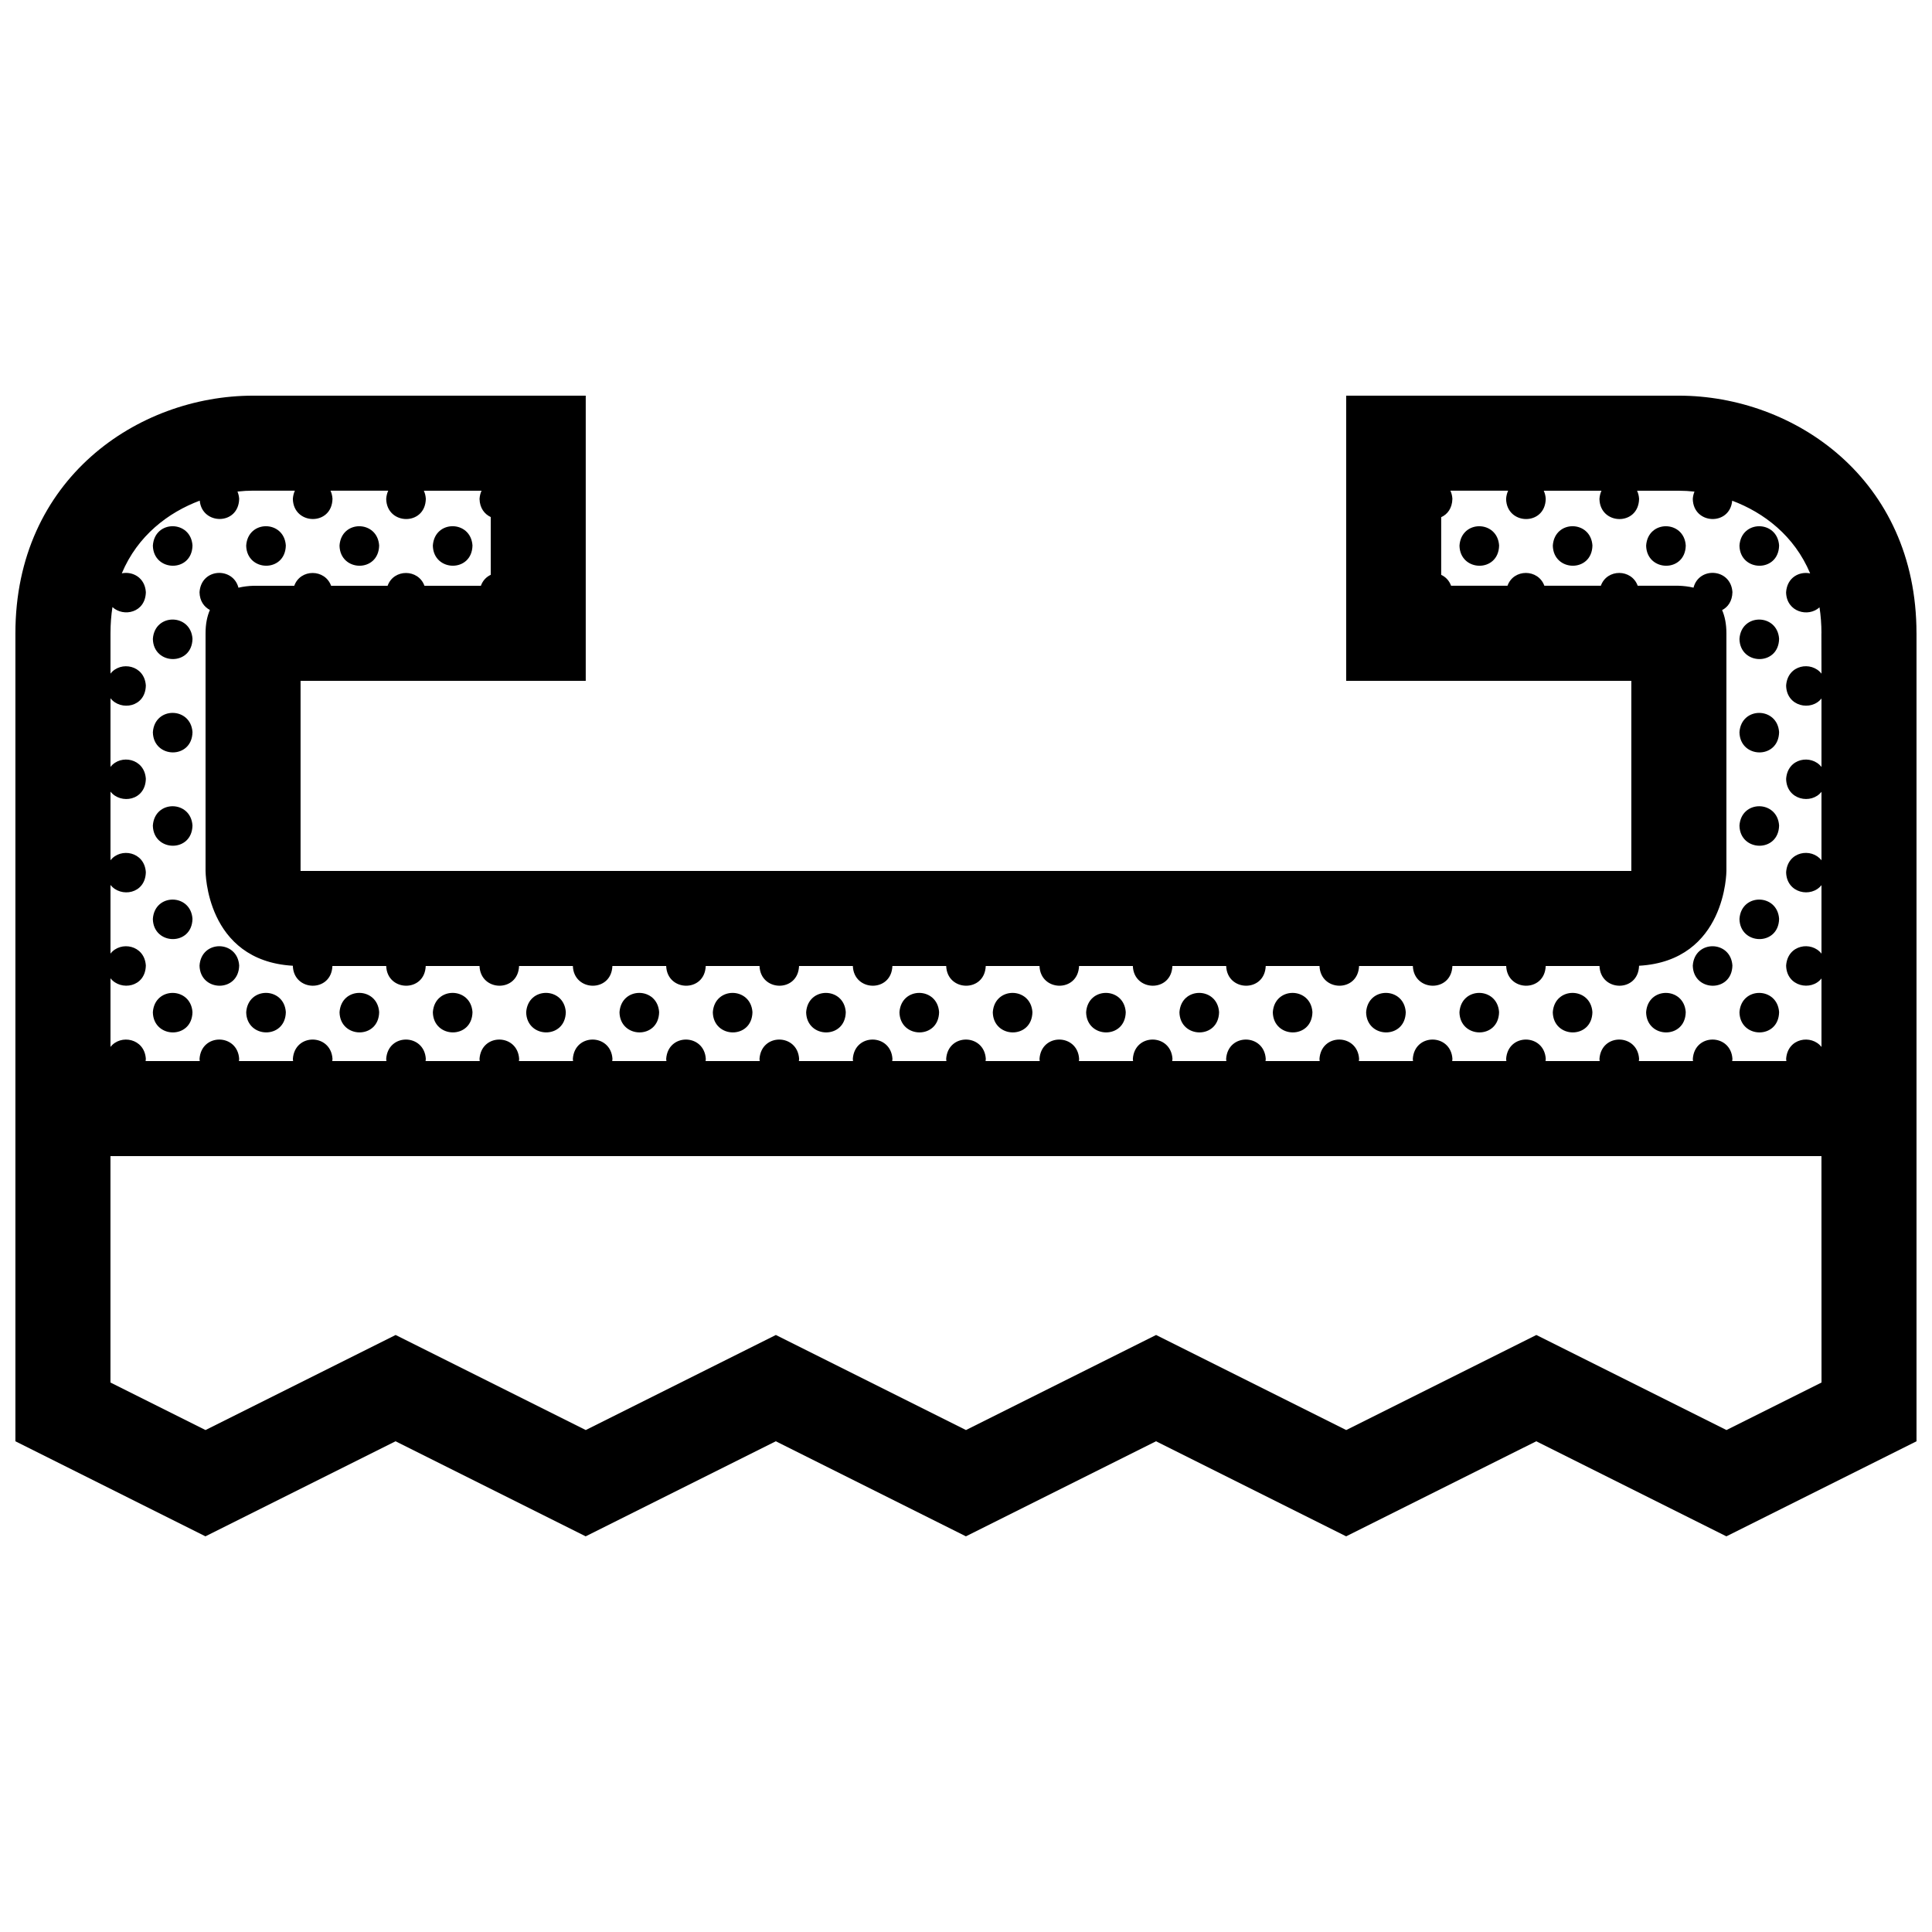 <?xml version="1.0" encoding="UTF-8"?>
<!-- Uploaded to: ICON Repo, www.svgrepo.com, Generator: ICON Repo Mixer Tools -->
<svg width="800px" height="800px" version="1.1" viewBox="144 144 512 512" xmlns="http://www.w3.org/2000/svg">
 <defs>
  <clipPath id="a">
   <path d="m148.09 248h503.81v304h-503.81z"/>
  </clipPath>
 </defs>
 <g clip-path="url(#a)">
  <path d="m219.75 412.23c-0.141 7.266-10.359 7.027-10.504 0.035 0.461-6.91 10.066-6.781 10.504-0.035zm-22.871-12.336c0.145 6.996 10.363 7.234 10.504-0.031-0.438-6.746-10.047-6.871-10.504 0.031zm-12.367-111.3c0.145 6.992 10.359 7.234 10.5-0.031-0.434-6.75-10.043-6.879-10.5 0.031zm0 24.73c0.145 6.996 10.359 7.238 10.5-0.031-0.434-6.746-10.043-6.875-10.5 0.031zm74.199 98.941c0.145 6.992 10.363 7.234 10.504-0.035-0.438-6.746-10.039-6.875-10.504 0.035zm-24.73 0c0.145 6.992 10.359 7.234 10.5-0.035-0.441-6.746-10.043-6.875-10.5 0.035zm49.461 0c0.145 6.992 10.363 7.234 10.504-0.035-0.438-6.746-10.039-6.875-10.504 0.035zm-98.93-74.203c0.145 6.992 10.359 7.234 10.5-0.031-0.434-6.75-10.043-6.879-10.5 0.031zm371-49.469c0.141 6.992 10.359 7.234 10.5-0.031-0.441-6.75-10.043-6.879-10.5 0.031zm-286.3-0.035c-0.438-6.746-10.039-6.879-10.504 0.031 0.145 6.996 10.363 7.231 10.504-0.031zm38.961 123.71c0.145 6.992 10.363 7.234 10.504-0.035-0.438-6.746-10.039-6.875-10.504 0.035zm272.07-123.67c0.145 6.992 10.363 7.234 10.5-0.031-0.434-6.75-10.043-6.879-10.5 0.031zm-49.465 0c0.141 6.992 10.359 7.234 10.5-0.031-0.434-6.75-10.039-6.879-10.5 0.031zm-346.27 74.199c0.145 6.992 10.359 7.234 10.5-0.031-0.434-6.746-10.043-6.871-10.5 0.031zm59.969-74.234c-0.438-6.746-10.047-6.879-10.5 0.031 0.145 6.996 10.355 7.231 10.5-0.031zm-59.969 98.973c0.145 6.992 10.359 7.234 10.5-0.031-0.434-6.746-10.043-6.875-10.5 0.031zm0 24.734c0.145 6.992 10.359 7.234 10.5-0.035-0.434-6.746-10.043-6.875-10.5 0.035zm35.238-123.71c-0.438-6.746-10.047-6.879-10.504 0.031 0.148 6.996 10.359 7.231 10.504-0.031zm137.89 123.71c0.145 6.992 10.363 7.234 10.504-0.035-0.438-6.746-10.039-6.875-10.504 0.035zm247.34-24.734c0.141 6.992 10.359 7.234 10.504-0.031-0.445-6.746-10.051-6.875-10.504 0.031zm0 24.734c0.141 6.992 10.359 7.234 10.504-0.035-0.445-6.746-10.051-6.875-10.504 0.035zm-12.371-12.371c0.141 6.996 10.359 7.234 10.5-0.031-0.438-6.746-10.039-6.871-10.5 0.031zm-12.367 12.371c0.145 6.992 10.363 7.234 10.5-0.035-0.434-6.746-10.043-6.875-10.5 0.035zm24.738-49.473c0.141 6.992 10.359 7.234 10.504-0.031-0.445-6.746-10.051-6.871-10.504 0.031zm46.918-50.965v214.12l-50.383 25.191-50.383-25.191-50.383 25.191-50.383-25.191-50.383 25.191-50.383-25.191-50.383 25.191-50.383-25.191-50.383 25.191-50.363-25.191v-214.12c0-40.91 32.445-62.977 62.977-62.977h88.168v75.57h-75.574v50.383h0.016 352.65v-50.383h-75.57v-75.57h88.168c30.527 0 62.973 22.066 62.973 62.977zm-25.191 138.55h-453.43v60l25.191 12.594 50.383-25.191 50.383 25.191 50.383-25.191 50.383 25.191 50.383-25.191 50.383 25.191 50.383-25.191 50.383 25.191 25.191-12.594zm0-138.55c0-2.434-0.18-4.719-0.516-6.887-2.922 2.719-8.746 1.285-8.855-3.984 0.266-3.969 3.547-5.602 6.379-5.004-4.203-10.004-12.289-16.125-20.66-19.266-0.609 6.731-10.309 6.359-10.445-0.469 0.047-0.73 0.215-1.367 0.449-1.941-1.418-0.156-2.805-0.234-4.137-0.234h-11.078c0.293 0.621 0.484 1.336 0.535 2.144-0.141 7.266-10.359 7.027-10.504 0.031 0.059-0.832 0.25-1.551 0.535-2.18h-15.297c0.289 0.621 0.48 1.336 0.527 2.144-0.141 7.266-10.359 7.027-10.504 0.031 0.055-0.832 0.25-1.551 0.535-2.18h-15.297c0.293 0.621 0.48 1.336 0.527 2.144-0.051 2.527-1.324 4.137-2.969 4.875v15.281c1.152 0.535 2.121 1.496 2.621 2.887h14.953c1.629-4.555 8.141-4.484 9.766 0h14.973c1.629-4.555 8.148-4.484 9.766 0h10.766c1.32 0.035 2.684 0.188 4.027 0.508 1.438-5.648 9.898-5.141 10.312 1.184-0.051 2.41-1.211 3.977-2.734 4.762 0.711 1.645 1.137 3.66 1.137 6.152v62.977s-0.004 23.801-23.148 25.125c-0.207 7.16-10.238 6.934-10.484 0.066h-14.254c-0.273 7.09-10.23 6.848-10.473 0h-14.258c-0.273 7.09-10.23 6.848-10.48 0h-14.254c-0.273 7.09-10.23 6.848-10.48 0h-14.254c-0.273 7.09-10.238 6.848-10.48 0h-14.254c-0.273 7.09-10.23 6.848-10.48 0h-14.254c-0.273 7.09-10.238 6.848-10.48 0h-14.25c-0.273 7.09-10.238 6.848-10.48 0h-14.258c-0.266 7.09-10.23 6.848-10.48 0h-14.258c-0.266 7.09-10.23 6.848-10.473 0h-14.258c-0.266 7.09-10.238 6.848-10.48 0h-14.258c-0.266 7.09-10.23 6.848-10.473 0h-14.258c-0.266 7.09-10.23 6.848-10.48 0h-14.258c-0.266 7.09-10.23 6.848-10.473 0h-14.258c-0.266 7.113-10.305 6.848-10.484-0.066-23.129-1.336-23.133-25.125-23.133-25.125v-62.977c0-2.516 0.43-4.539 1.152-6.184-1.531-0.805-2.699-2.367-2.75-4.691 0.438-6.473 8.902-6.758 10.316-1.211 1.336-0.316 2.707-0.473 4.019-0.508h10.77c1.633-4.555 8.148-4.484 9.766 0h14.973c1.629-4.555 8.148-4.484 9.766 0h14.953c0.5-1.406 1.465-2.371 2.613-2.902v-15.312c-1.637-0.762-2.91-2.363-2.969-4.801 0.055-0.832 0.246-1.551 0.535-2.18h-15.297c0.289 0.621 0.48 1.336 0.527 2.144-0.141 7.266-10.359 7.027-10.5 0.031 0.055-0.832 0.246-1.551 0.535-2.18h-15.297c0.289 0.621 0.48 1.336 0.527 2.144-0.141 7.266-10.359 7.027-10.504 0.031 0.055-0.832 0.25-1.551 0.535-2.18l-11.078-0.004c-1.324 0-2.711 0.082-4.133 0.242 0.23 0.562 0.398 1.188 0.449 1.906-0.141 7.098-9.855 7.019-10.449 0.5-8.367 3.144-16.453 9.254-20.656 19.262 2.836-0.586 6.121 1.094 6.375 4.977-0.105 5.473-5.918 6.688-8.852 3.969-0.336 2.188-0.52 4.496-0.52 6.945v10.688c2.656-3.43 9.012-2.309 9.367 3.148-0.113 5.816-6.68 6.809-9.367 3.383v18.191c2.656-3.43 9.012-2.309 9.367 3.148-0.113 5.828-6.68 6.82-9.367 3.398v18.199c2.656-3.43 9.012-2.309 9.367 3.148-0.113 5.816-6.68 6.809-9.367 3.383v18.199c2.656-3.43 9.012-2.309 9.367 3.148-0.113 5.82-6.68 6.812-9.367 3.391v18.191c2.656-3.426 9.012-2.301 9.367 3.148-0.008 0.215-0.039 0.395-0.059 0.59h14.348c-0.016-0.188-0.055-0.359-0.059-0.551 0.457-6.906 10.066-6.781 10.504-0.039-0.004 0.211-0.039 0.395-0.059 0.59h14.348c-0.02-0.188-0.055-0.359-0.059-0.551 0.465-6.906 10.066-6.781 10.504-0.039-0.004 0.211-0.039 0.395-0.059 0.59h14.348c-0.02-0.188-0.055-0.359-0.059-0.551 0.457-6.906 10.066-6.781 10.5-0.039-0.004 0.211-0.039 0.395-0.059 0.59h14.348c-0.02-0.188-0.055-0.359-0.059-0.551 0.465-6.906 10.066-6.781 10.504-0.039 0 0.211-0.039 0.395-0.059 0.59h14.348c-0.02-0.188-0.055-0.359-0.059-0.551 0.457-6.906 10.066-6.781 10.5-0.039-0.004 0.211-0.039 0.395-0.059 0.59h14.355c-0.02-0.188-0.055-0.359-0.059-0.551 0.457-6.906 10.062-6.781 10.5-0.039 0 0.211-0.035 0.395-0.059 0.59h14.348c-0.02-0.188-0.055-0.359-0.059-0.551 0.457-6.906 10.066-6.781 10.5-0.039-0.004 0.211-0.039 0.395-0.059 0.59h14.348c-0.02-0.188-0.055-0.359-0.059-0.551 0.457-6.906 10.066-6.781 10.504-0.039-0.004 0.211-0.039 0.395-0.059 0.59h14.355c-0.02-0.188-0.055-0.359-0.059-0.551 0.457-6.906 10.066-6.781 10.504-0.039-0.004 0.211-0.039 0.395-0.059 0.59h14.348c-0.02-0.188-0.055-0.359-0.059-0.551 0.457-6.906 10.066-6.781 10.5-0.039 0 0.211-0.039 0.395-0.059 0.59h14.355c-0.02-0.188-0.055-0.359-0.059-0.551 0.457-6.906 10.066-6.781 10.504-0.039-0.023 0.215-0.051 0.395-0.074 0.59h14.348c-0.02-0.188-0.055-0.359-0.059-0.551 0.457-6.906 10.066-6.781 10.5-0.039 0 0.211-0.035 0.395-0.059 0.59h14.355c-0.02-0.188-0.055-0.359-0.059-0.551 0.457-6.906 10.066-6.781 10.504-0.039-0.004 0.211-0.039 0.395-0.059 0.59h14.348c-0.02-0.188-0.055-0.359-0.059-0.551 0.457-6.906 10.066-6.781 10.504-0.039-0.004 0.211-0.039 0.395-0.059 0.59h14.348c-0.02-0.188-0.055-0.359-0.059-0.551 0.465-6.906 10.066-6.781 10.504-0.039-0.004 0.211-0.039 0.395-0.059 0.59h14.348c-0.02-0.188-0.055-0.359-0.059-0.551 0.465-6.906 10.066-6.781 10.504-0.039-0.004 0.211-0.039 0.395-0.059 0.59h14.355c-0.02-0.188-0.059-0.359-0.059-0.551 0.457-6.906 10.062-6.781 10.5-0.039-0.004 0.211-0.039 0.395-0.059 0.59h14.348c-0.02-0.188-0.055-0.359-0.059-0.551 0.371-5.586 6.723-6.566 9.367-3.18v-18.152c-2.684 3.449-9.25 2.191-9.367-3.41 0.371-5.582 6.723-6.566 9.367-3.168v-18.156c-2.684 3.449-9.25 2.191-9.367-3.406 0.371-5.582 6.723-6.566 9.367-3.176v-18.152c-2.684 3.445-9.25 2.191-9.367-3.41 0.371-5.586 6.723-6.566 9.367-3.168v-18.156c-2.684 3.449-9.25 2.191-9.367-3.41 0.371-5.582 6.723-6.566 9.367-3.168l-0.023-10.691zm-21.727 26.234c0.141 6.992 10.359 7.234 10.504-0.031-0.445-6.75-10.051-6.879-10.504 0.031zm0-49.469c0.141 6.992 10.359 7.234 10.504-0.031-0.445-6.75-10.051-6.879-10.504 0.031zm0 24.73c0.141 6.996 10.359 7.238 10.504-0.031-0.445-6.746-10.051-6.875-10.504 0.031zm-272.07 98.941c0.145 6.992 10.363 7.234 10.504-0.035-0.441-6.746-10.047-6.875-10.504 0.035zm222.6 0c0.141 6.992 10.359 7.234 10.5-0.035-0.441-6.746-10.043-6.875-10.5 0.035zm-123.67 0c0.145 6.992 10.359 7.234 10.5-0.035-0.438-6.746-10.039-6.875-10.5 0.035zm24.73 0c0.145 6.992 10.363 7.234 10.504-0.035-0.434-6.746-10.043-6.875-10.504 0.035zm-74.199 0c0.145 6.992 10.363 7.234 10.504-0.035-0.438-6.746-10.039-6.875-10.504 0.035zm24.734 0c0.145 6.992 10.363 7.234 10.504-0.035-0.438-6.746-10.043-6.875-10.504 0.035zm123.67 0c0.141 6.992 10.359 7.234 10.5-0.035-0.434-6.746-10.039-6.875-10.5 0.035zm-24.734 0c0.145 6.992 10.363 7.234 10.504-0.035-0.438-6.746-10.043-6.875-10.504 0.035zm-24.727 0c0.145 6.992 10.363 7.234 10.5-0.035-0.438-6.746-10.047-6.875-10.5 0.035z"/>
 </g>
</svg>